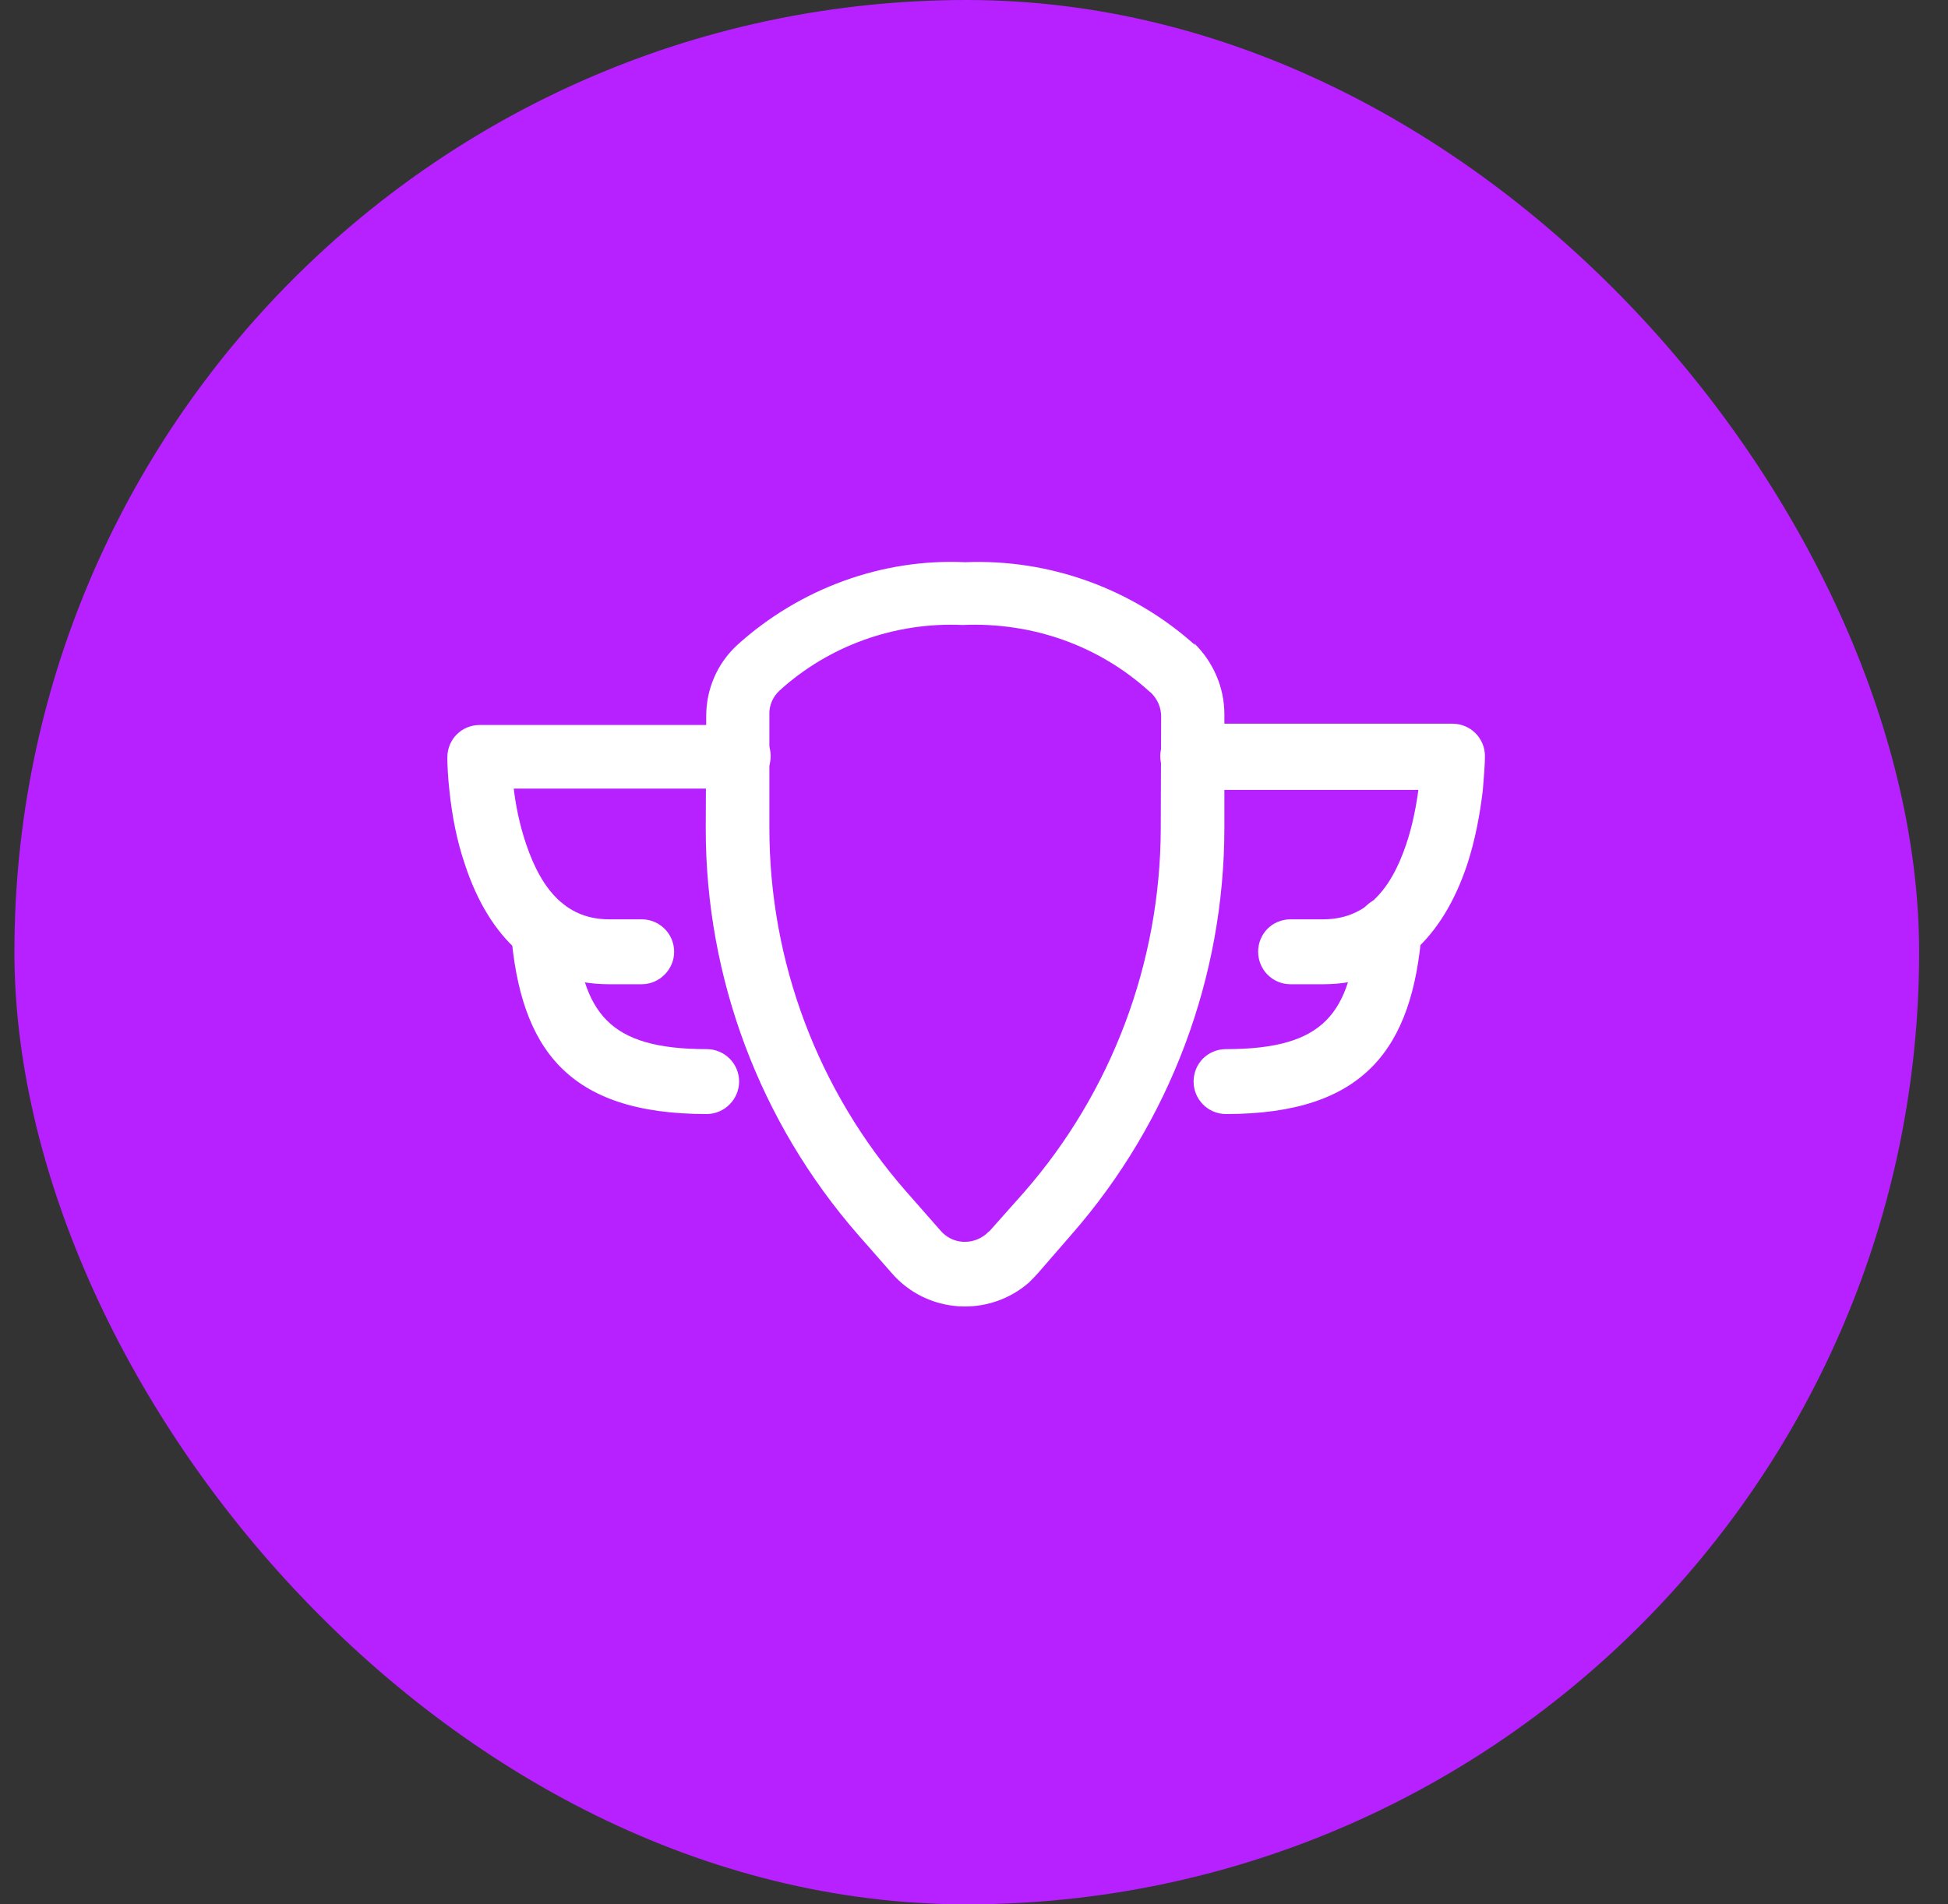 <svg width="45" height="44" viewBox="0 0 45 44" fill="none" xmlns="http://www.w3.org/2000/svg">
<rect x="0" y="0" width="45" height="44" fill="#333333" stroke="none"/>
<rect x="0.333" width="44" height="44" rx="22" fill="#B721FF"/>
<g clip-path="url(#clip0_275_2083)">
<path d="M27.584 18.251H33.584L32.834 17.501C32.834 17.611 32.813 17.831 32.783 18.121C32.724 18.591 32.633 19.071 32.483 19.511C32.103 20.641 31.494 21.241 30.564 21.241H29.814C29.393 21.241 29.064 21.571 29.064 21.991C29.064 22.401 29.393 22.741 29.814 22.741H30.564C32.254 22.741 33.334 21.651 33.894 19.971C34.074 19.421 34.184 18.841 34.254 18.261C34.283 17.911 34.303 17.641 34.303 17.471C34.303 17.051 33.964 16.721 33.553 16.721H27.553C27.134 16.721 26.803 17.051 26.803 17.471C26.803 17.881 27.134 18.221 27.553 18.221L27.584 18.251Z" fill="white"/>
<path d="M31.363 21.42C31.194 23.41 30.604 24.24 28.323 24.24C27.904 24.24 27.573 24.57 27.573 24.99C27.573 25.4 27.904 25.74 28.323 25.74C31.534 25.74 32.623 24.21 32.843 21.53C32.873 21.11 32.563 20.75 32.154 20.72C31.733 20.68 31.373 20.99 31.343 21.4L31.363 21.42Z" fill="white"/>
<path d="M17.084 16.751H11.084C10.664 16.751 10.334 17.081 10.334 17.501C10.334 17.661 10.344 17.931 10.383 18.281C10.444 18.851 10.553 19.431 10.743 19.981C11.293 21.651 12.383 22.741 14.073 22.741H14.823C15.233 22.741 15.573 22.401 15.573 21.991C15.573 21.571 15.233 21.241 14.823 21.241H14.073C13.133 21.241 12.534 20.631 12.153 19.501C12.004 19.061 11.903 18.581 11.854 18.101C11.813 17.811 11.803 17.591 11.803 17.471L11.053 18.221H17.053C17.463 18.221 17.803 17.881 17.803 17.471C17.803 17.051 17.463 16.721 17.053 16.721L17.084 16.751Z" fill="white"/>
<path d="M11.804 21.54C12.024 24.22 13.104 25.74 16.324 25.74C16.734 25.74 17.074 25.4 17.074 24.99C17.074 24.57 16.734 24.24 16.324 24.24C14.044 24.24 13.454 23.4 13.284 21.41C13.244 20.99 12.884 20.69 12.474 20.72C12.054 20.75 11.754 21.11 11.784 21.52L11.804 21.54Z" fill="white"/>
<path d="M27.613 14.91C26.154 13.6 24.244 12.91 22.294 12.99C20.393 12.9 18.483 13.59 17.034 14.9C16.564 15.33 16.314 15.93 16.314 16.54L16.303 19.15C16.303 22.6 17.553 25.93 19.823 28.53L20.604 29.42C21.413 30.35 22.834 30.45 23.773 29.63C23.843 29.56 23.913 29.49 23.983 29.41L24.764 28.51C27.034 25.91 28.284 22.57 28.284 19.12V16.5C28.284 15.88 28.023 15.29 27.584 14.86L27.613 14.91ZM26.593 16.01C26.733 16.15 26.823 16.34 26.823 16.55L26.814 19.16C26.803 22.24 25.683 25.23 23.654 27.55L22.863 28.44C22.834 28.46 22.814 28.48 22.784 28.51C22.463 28.78 21.994 28.75 21.724 28.43L20.933 27.53C18.893 25.2 17.773 22.22 17.773 19.13V16.51C17.764 16.3 17.854 16.1 18.003 15.96C19.143 14.92 20.674 14.37 22.233 14.44C23.854 14.37 25.384 14.92 26.544 15.97L26.593 16.01Z" fill="white"/>
</g>
<defs>
<clipPath id="clip0_275_2083">
<rect width="24" height="24" fill="white" transform="translate(10.334 10)"/>
</clipPath>
</defs>
</svg>

